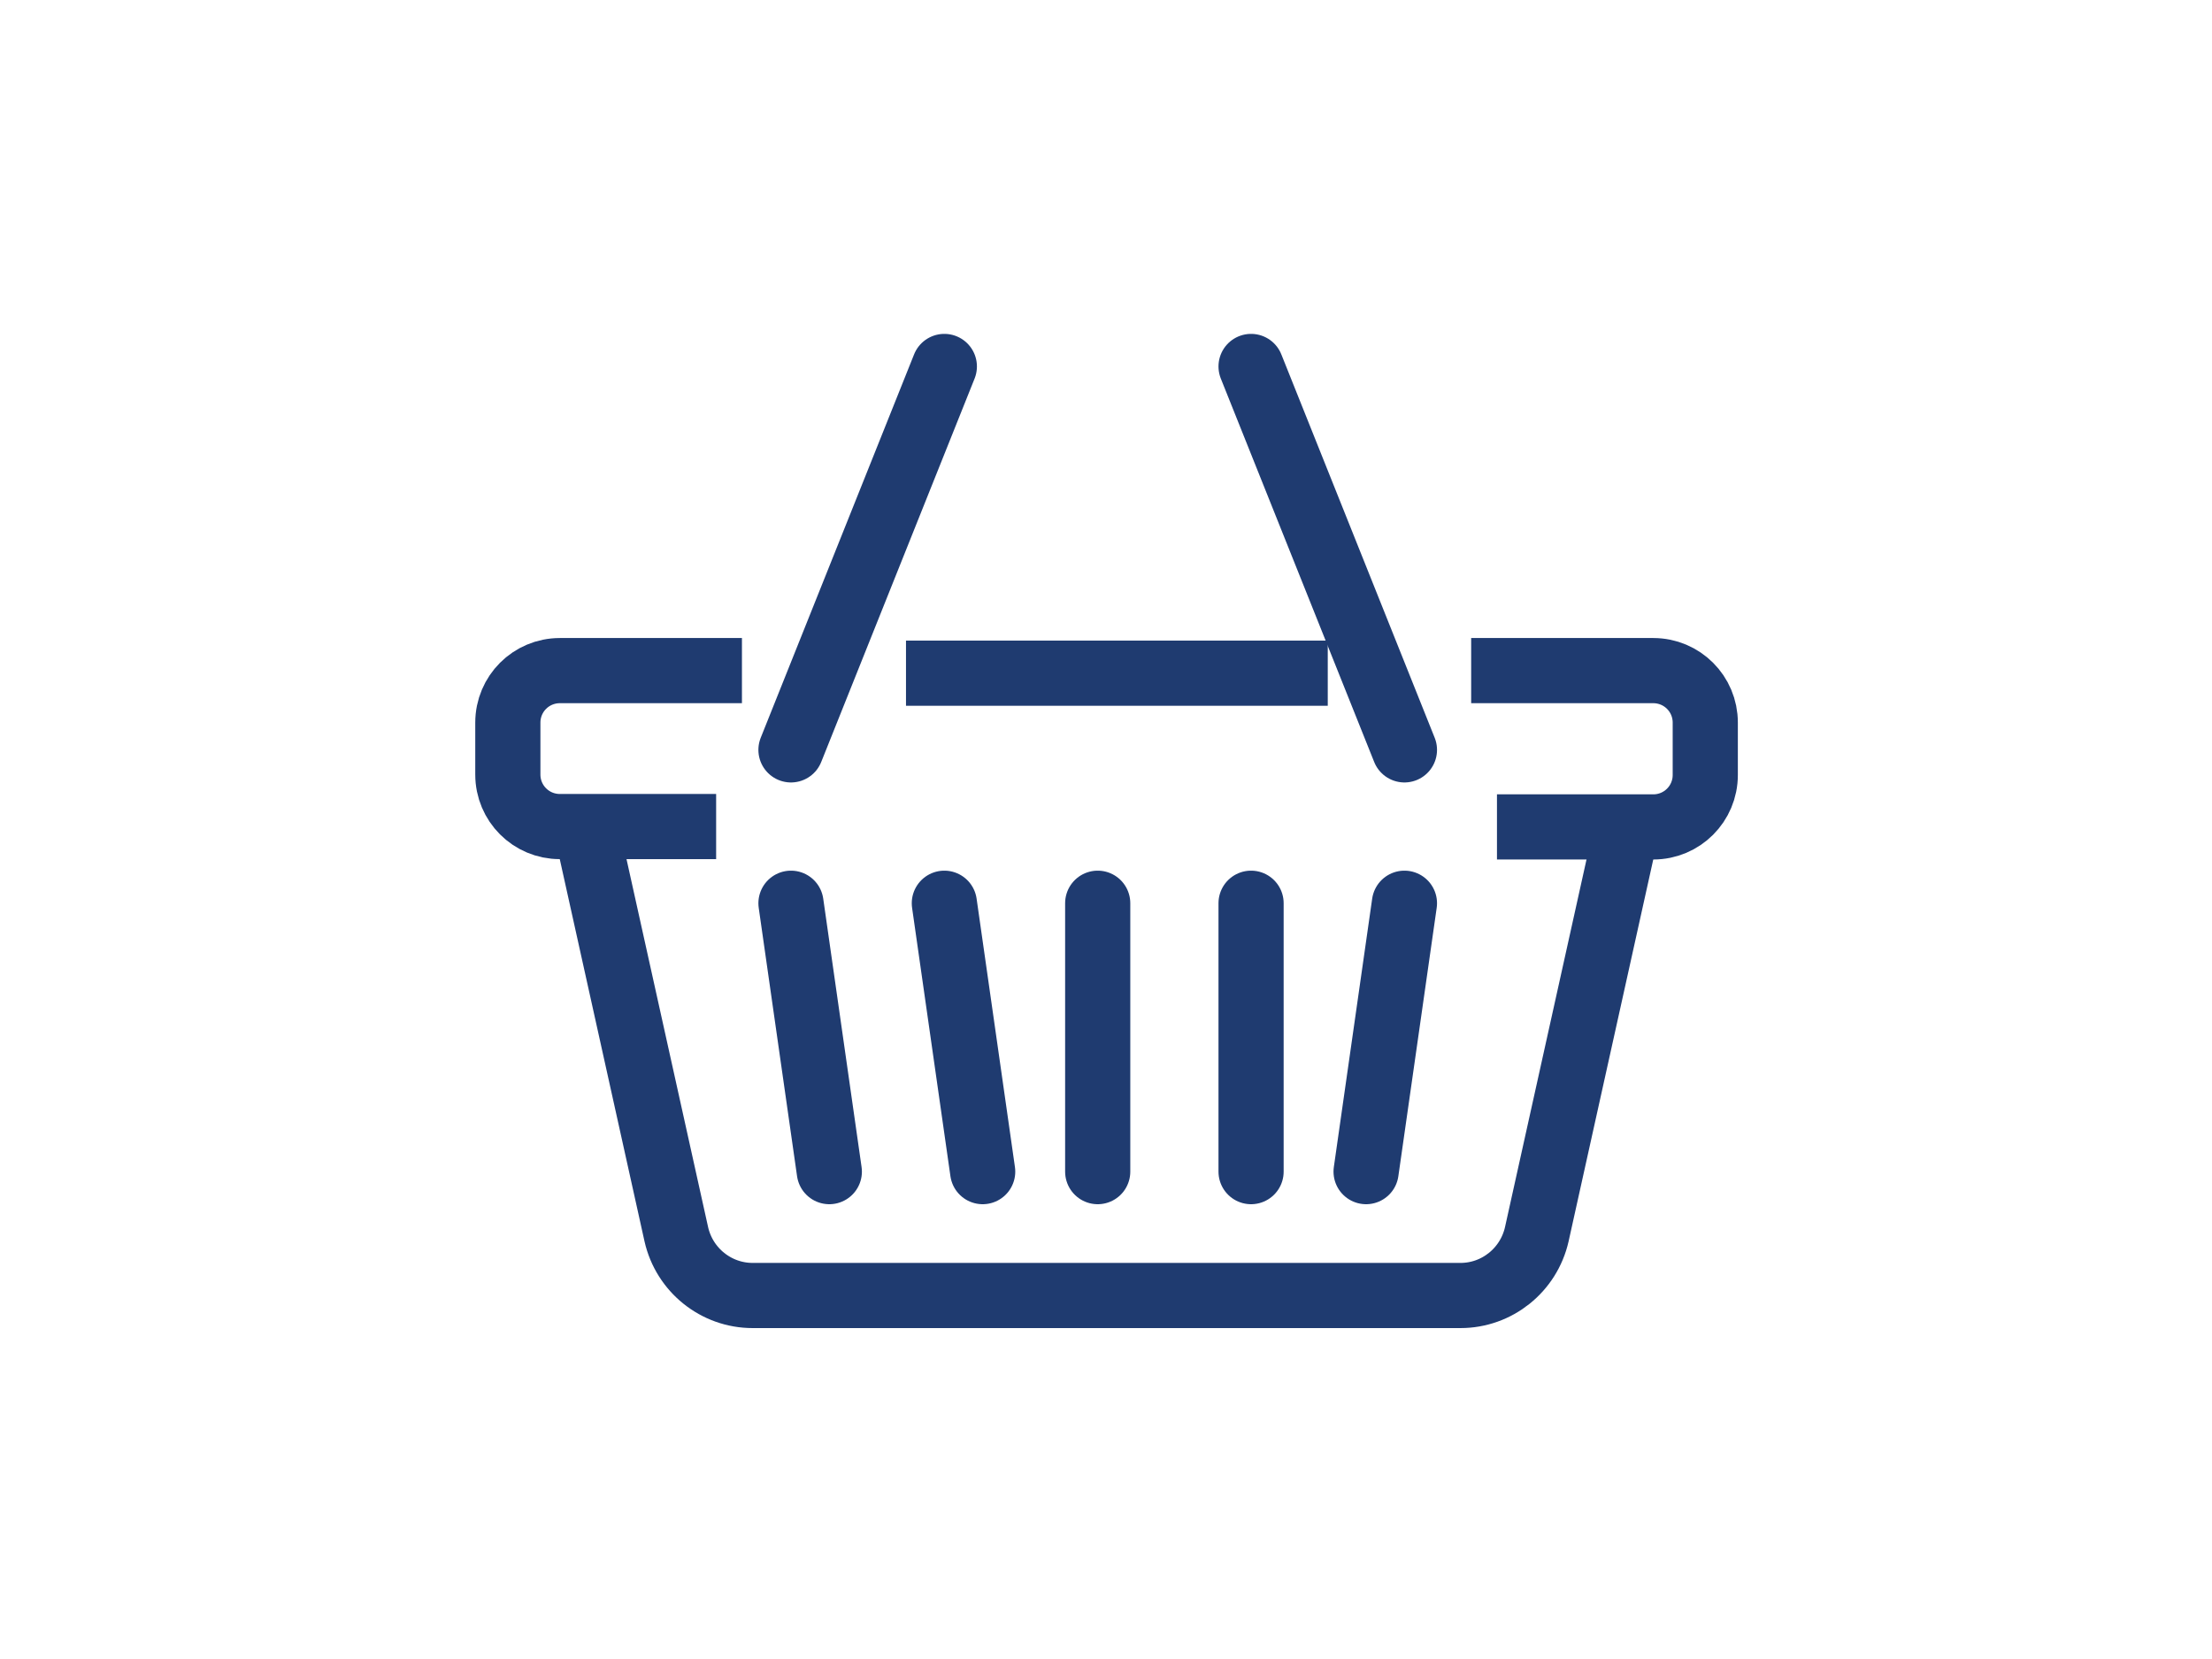 <?xml version="1.0" encoding="utf-8"?>
<!-- Generator: Adobe Illustrator 26.0.3, SVG Export Plug-In . SVG Version: 6.00 Build 0)  -->
<svg version="1.0" id="katman_1" xmlns="http://www.w3.org/2000/svg" xmlns:xlink="http://www.w3.org/1999/xlink" x="0px" y="0px"
	 viewBox="0 0 600 450" style="enable-background:new 0 0 600 450;" xml:space="preserve">
<style type="text/css">
	.st0{fill:none;stroke:#1F3B70;stroke-width:17.676;stroke-miterlimit:10;}
	.st1{fill:none;stroke:#1F3B70;stroke-width:17.676;stroke-linecap:round;stroke-miterlimit:10;}
</style>
<g id="Group_1575" transform="translate(0.85 1.001)">
	<path id="Path_183" class="st0" d="M200.4,180.9H151c-7.8,0-14.1,6.3-14.1,14.1l0,0v14.1c0,7.8,6.3,14.1,14.1,14.1h0h42.4"/>
	<line id="Line_5" class="st0" x1="359.3" y1="181.6" x2="244.9" y2="181.6"/>
	<path id="Path_184" class="st0" d="M405.2,223.3h42.4c7.8,0,14.1-6.3,14.1-14.1l0,0V195c0-7.8-6.3-14.1-14.1-14.1l0,0h-49.4"/>
	<path id="Path_185" class="st0" d="M440.5,223.3l-24.5,110.5c-2.2,9.7-10.8,16.6-20.7,16.6h-192c-9.9,0-18.5-6.9-20.7-16.6
		l-24.5-110.5"/>
	<line id="Line_6" class="st1" x1="296.9" y1="244" x2="296.9" y2="316.8"/>
	<line id="Line_7" class="st1" x1="338.5" y1="244" x2="338.5" y2="316.8"/>
	<line id="Line_8" class="st1" x1="380.1" y1="244" x2="369.7" y2="316.8"/>
	<line id="Line_9" class="st1" x1="255.3" y1="244" x2="265.7" y2="316.8"/>
	<line id="Line_10" class="st1" x1="213.7" y1="244" x2="224.1" y2="316.8"/>
	<line id="Line_11" class="st1" x1="255.3" y1="98.4" x2="213.7" y2="202.4"/>
	<line id="Line_12" class="st1" x1="338.5" y1="98.4" x2="380.1" y2="202.4"/>
</g>
</svg>
